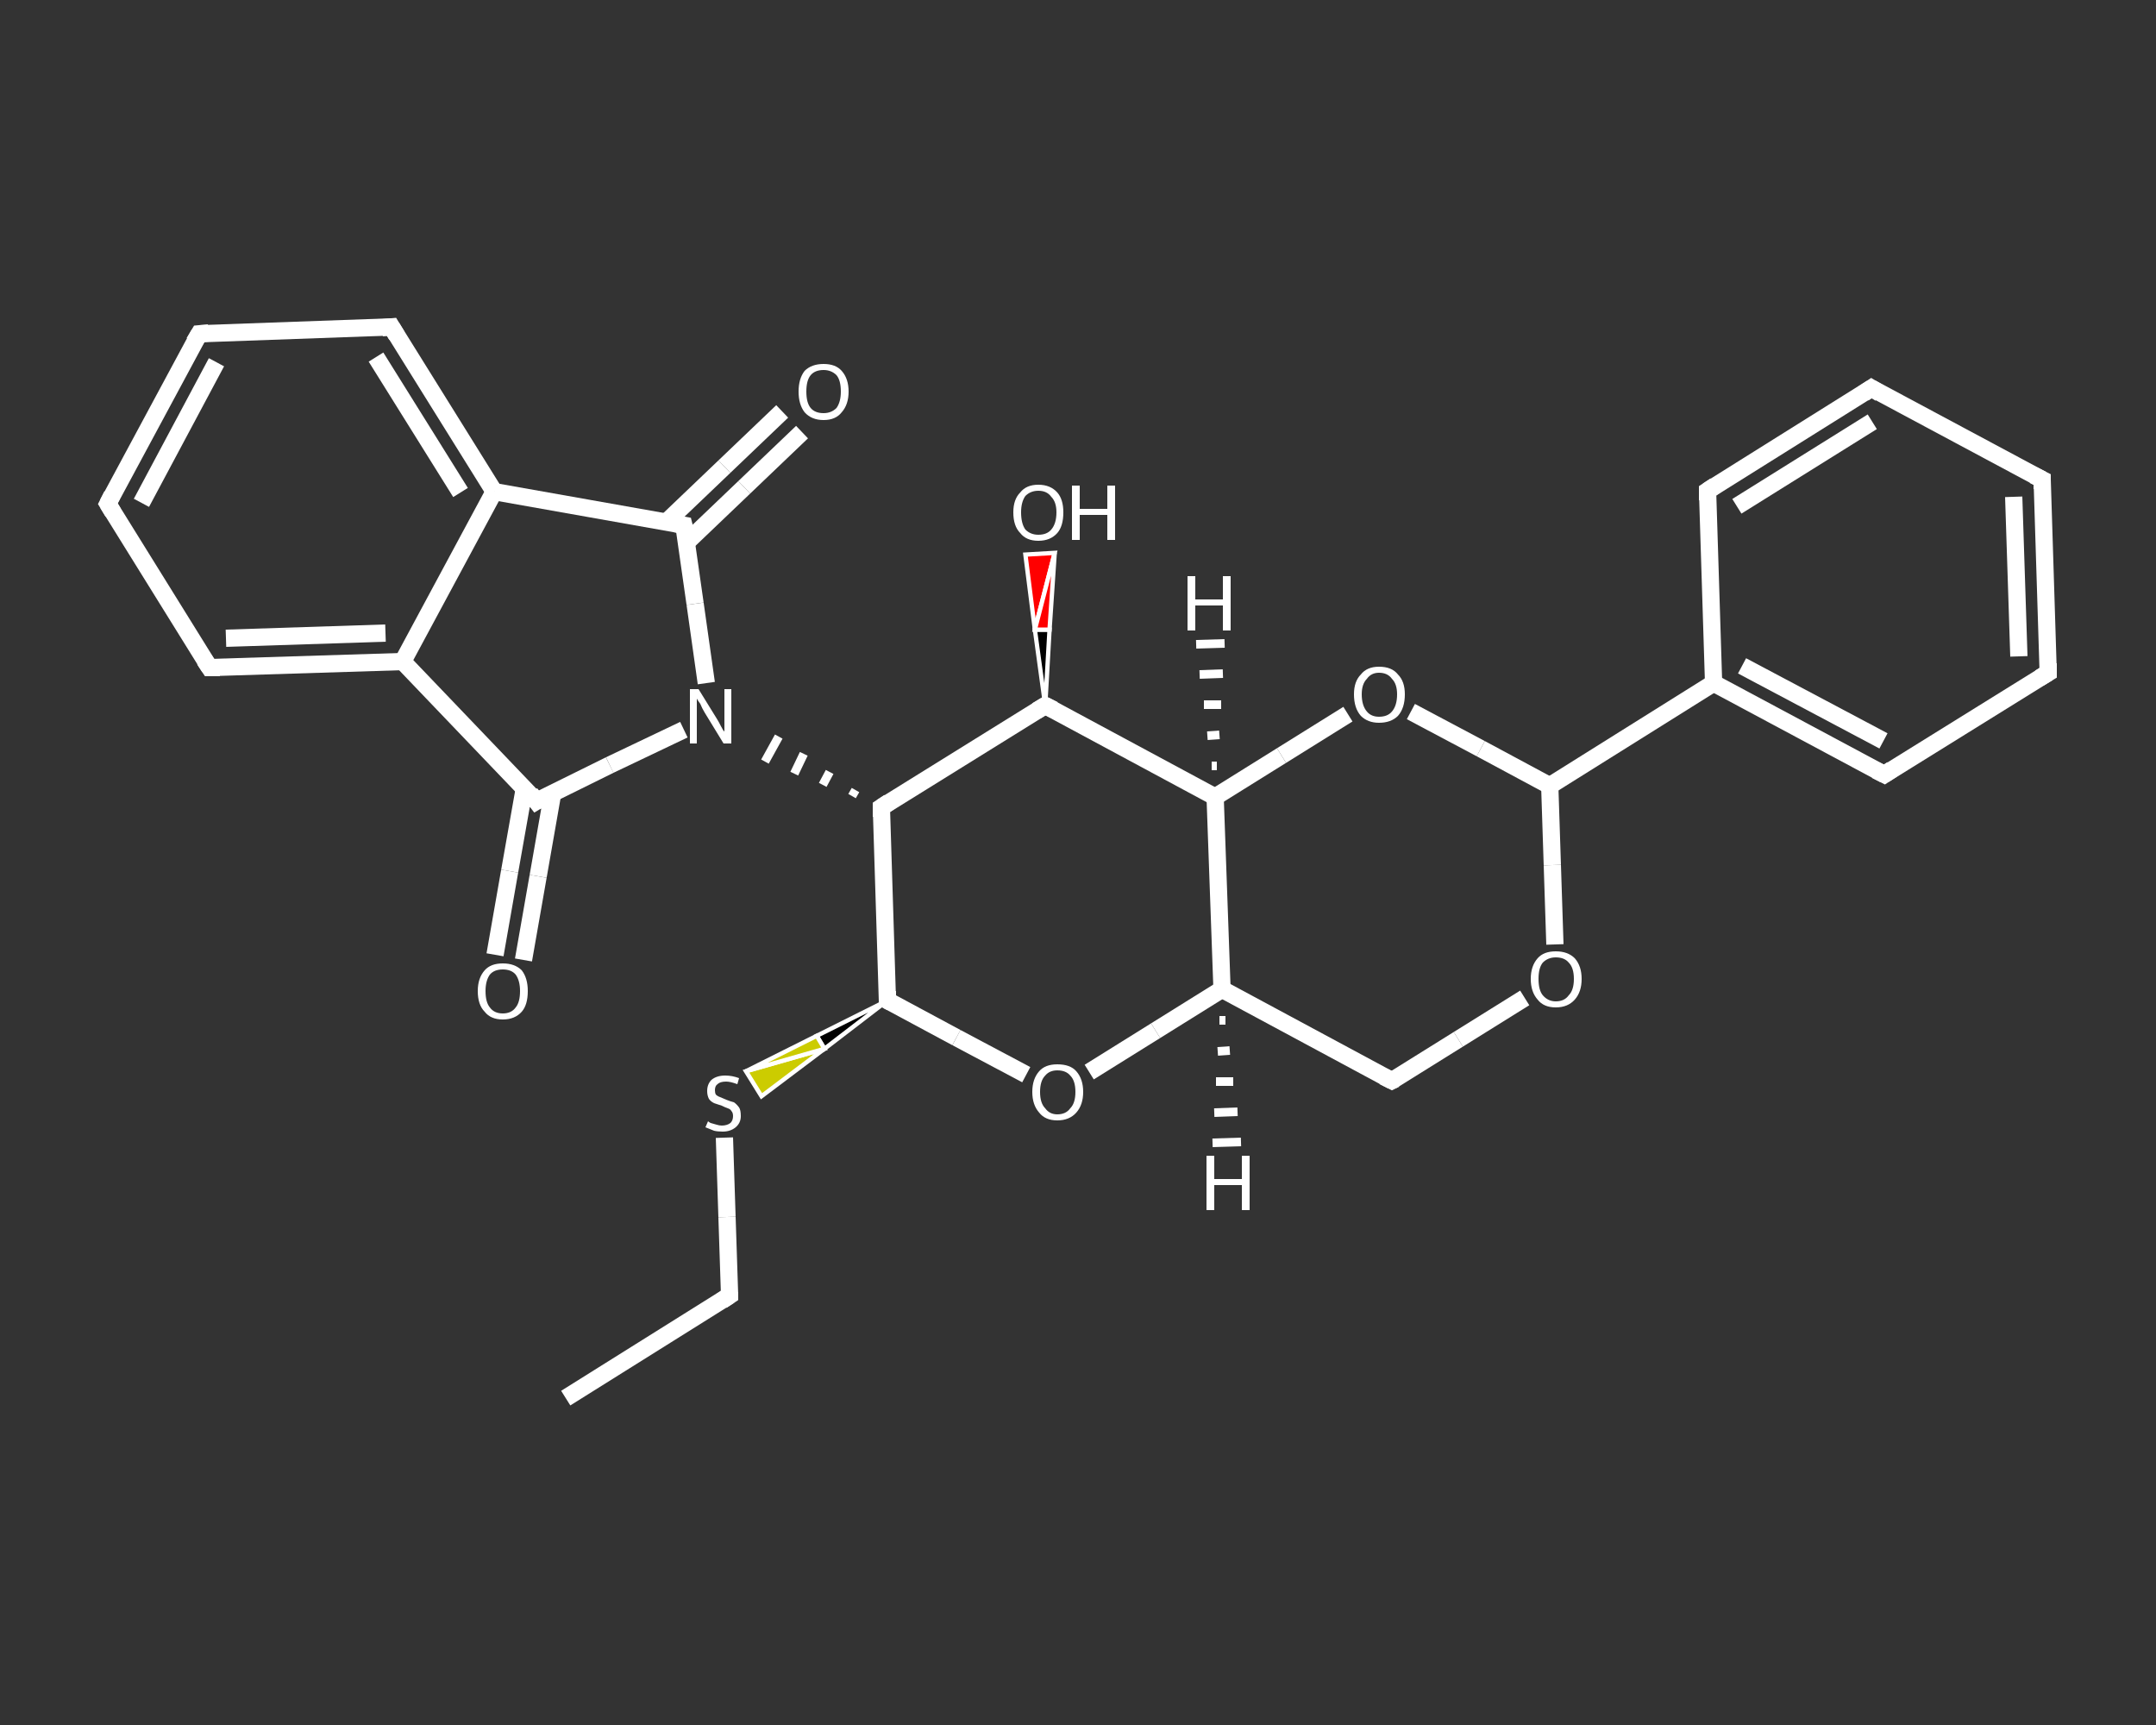 <?xml version='1.0' encoding='iso-8859-1'?>
<svg version='1.1' baseProfile='full'
              xmlns='http://www.w3.org/2000/svg'
                      xmlns:rdkit='http://www.rdkit.org/xml'
                      xmlns:xlink='http://www.w3.org/1999/xlink'
                  xml:space='preserve'
width='250px' height='200px' viewBox='0 0 250 200'>
<rect x="0" y="0" width="250" height="200" fill="#333333" stroke="none"/>
<!-- END OF HEADER -->
<rect style='opacity:1.0;fill:transparent;stroke:none' width='250.0' height='200.0' x='0.0' y='0.0'> </rect>
<path class='bond-0 atom-0 atom-1' d='M 65.6,162.1 L 84.6,150.2' style='fill:none;fill-rule:evenodd;stroke:#FFFFFF;stroke-width:2.0px;stroke-linecap:butt;stroke-linejoin:miter;stroke-opacity:1' />
<path class='bond-1 atom-1 atom-2' d='M 84.6,150.2 L 84.3,141.1' style='fill:none;fill-rule:evenodd;stroke:#FFFFFF;stroke-width:2.0px;stroke-linecap:butt;stroke-linejoin:miter;stroke-opacity:1' />
<path class='bond-1 atom-1 atom-2' d='M 84.3,141.1 L 84.0,131.9' style='fill:none;fill-rule:evenodd;stroke:#FFFFFF;stroke-width:2.0px;stroke-linecap:butt;stroke-linejoin:miter;stroke-opacity:1' />
<path class='bond-2 atom-3 atom-2' d='M 102.9,116.0 L 95.6,121.6 L 94.7,120.1 Z' style='fill:#000000;fill-rule:evenodd;fill-opacity:1;stroke:#FFFFFF;stroke-width:0.5px;stroke-linecap:butt;stroke-linejoin:miter;stroke-opacity:1;' />
<path class='bond-2 atom-3 atom-2' d='M 95.6,121.6 L 86.5,124.2 L 88.3,127.1 Z' style='fill:#CCCC00;fill-rule:evenodd;fill-opacity:1;stroke:#FFFFFF;stroke-width:0.5px;stroke-linecap:butt;stroke-linejoin:miter;stroke-opacity:1;' />
<path class='bond-2 atom-3 atom-2' d='M 95.6,121.6 L 94.7,120.1 L 86.5,124.2 Z' style='fill:#CCCC00;fill-rule:evenodd;fill-opacity:1;stroke:#FFFFFF;stroke-width:0.5px;stroke-linecap:butt;stroke-linejoin:miter;stroke-opacity:1;' />
<path class='bond-3 atom-3 atom-4' d='M 102.9,116.0 L 110.9,120.3' style='fill:none;fill-rule:evenodd;stroke:#FFFFFF;stroke-width:2.0px;stroke-linecap:butt;stroke-linejoin:miter;stroke-opacity:1' />
<path class='bond-3 atom-3 atom-4' d='M 110.9,120.3 L 119.0,124.6' style='fill:none;fill-rule:evenodd;stroke:#FFFFFF;stroke-width:2.0px;stroke-linecap:butt;stroke-linejoin:miter;stroke-opacity:1' />
<path class='bond-4 atom-4 atom-5' d='M 126.3,124.3 L 134.0,119.5' style='fill:none;fill-rule:evenodd;stroke:#FFFFFF;stroke-width:2.0px;stroke-linecap:butt;stroke-linejoin:miter;stroke-opacity:1' />
<path class='bond-4 atom-4 atom-5' d='M 134.0,119.5 L 141.7,114.7' style='fill:none;fill-rule:evenodd;stroke:#FFFFFF;stroke-width:2.0px;stroke-linecap:butt;stroke-linejoin:miter;stroke-opacity:1' />
<path class='bond-5 atom-5 atom-6' d='M 141.7,114.7 L 161.4,125.3' style='fill:none;fill-rule:evenodd;stroke:#FFFFFF;stroke-width:2.0px;stroke-linecap:butt;stroke-linejoin:miter;stroke-opacity:1' />
<path class='bond-6 atom-6 atom-7' d='M 161.4,125.3 L 169.1,120.5' style='fill:none;fill-rule:evenodd;stroke:#FFFFFF;stroke-width:2.0px;stroke-linecap:butt;stroke-linejoin:miter;stroke-opacity:1' />
<path class='bond-6 atom-6 atom-7' d='M 169.1,120.5 L 176.8,115.7' style='fill:none;fill-rule:evenodd;stroke:#FFFFFF;stroke-width:2.0px;stroke-linecap:butt;stroke-linejoin:miter;stroke-opacity:1' />
<path class='bond-7 atom-7 atom-8' d='M 180.3,109.5 L 180.0,100.3' style='fill:none;fill-rule:evenodd;stroke:#FFFFFF;stroke-width:2.0px;stroke-linecap:butt;stroke-linejoin:miter;stroke-opacity:1' />
<path class='bond-7 atom-7 atom-8' d='M 180.0,100.3 L 179.7,91.1' style='fill:none;fill-rule:evenodd;stroke:#FFFFFF;stroke-width:2.0px;stroke-linecap:butt;stroke-linejoin:miter;stroke-opacity:1' />
<path class='bond-8 atom-8 atom-9' d='M 179.7,91.1 L 198.7,79.2' style='fill:none;fill-rule:evenodd;stroke:#FFFFFF;stroke-width:2.0px;stroke-linecap:butt;stroke-linejoin:miter;stroke-opacity:1' />
<path class='bond-9 atom-9 atom-10' d='M 198.7,79.2 L 218.5,89.8' style='fill:none;fill-rule:evenodd;stroke:#FFFFFF;stroke-width:2.0px;stroke-linecap:butt;stroke-linejoin:miter;stroke-opacity:1' />
<path class='bond-9 atom-9 atom-10' d='M 202.0,77.2 L 218.4,85.9' style='fill:none;fill-rule:evenodd;stroke:#FFFFFF;stroke-width:2.0px;stroke-linecap:butt;stroke-linejoin:miter;stroke-opacity:1' />
<path class='bond-10 atom-10 atom-11' d='M 218.5,89.8 L 237.5,78.0' style='fill:none;fill-rule:evenodd;stroke:#FFFFFF;stroke-width:2.0px;stroke-linecap:butt;stroke-linejoin:miter;stroke-opacity:1' />
<path class='bond-11 atom-11 atom-12' d='M 237.5,78.0 L 236.8,55.6' style='fill:none;fill-rule:evenodd;stroke:#FFFFFF;stroke-width:2.0px;stroke-linecap:butt;stroke-linejoin:miter;stroke-opacity:1' />
<path class='bond-11 atom-11 atom-12' d='M 234.1,76.1 L 233.5,57.6' style='fill:none;fill-rule:evenodd;stroke:#FFFFFF;stroke-width:2.0px;stroke-linecap:butt;stroke-linejoin:miter;stroke-opacity:1' />
<path class='bond-12 atom-12 atom-13' d='M 236.8,55.6 L 217.0,45.0' style='fill:none;fill-rule:evenodd;stroke:#FFFFFF;stroke-width:2.0px;stroke-linecap:butt;stroke-linejoin:miter;stroke-opacity:1' />
<path class='bond-13 atom-13 atom-14' d='M 217.0,45.0 L 198.0,56.9' style='fill:none;fill-rule:evenodd;stroke:#FFFFFF;stroke-width:2.0px;stroke-linecap:butt;stroke-linejoin:miter;stroke-opacity:1' />
<path class='bond-13 atom-13 atom-14' d='M 217.1,48.9 L 201.4,58.7' style='fill:none;fill-rule:evenodd;stroke:#FFFFFF;stroke-width:2.0px;stroke-linecap:butt;stroke-linejoin:miter;stroke-opacity:1' />
<path class='bond-14 atom-8 atom-15' d='M 179.7,91.1 L 171.7,86.8' style='fill:none;fill-rule:evenodd;stroke:#FFFFFF;stroke-width:2.0px;stroke-linecap:butt;stroke-linejoin:miter;stroke-opacity:1' />
<path class='bond-14 atom-8 atom-15' d='M 171.7,86.8 L 163.6,82.5' style='fill:none;fill-rule:evenodd;stroke:#FFFFFF;stroke-width:2.0px;stroke-linecap:butt;stroke-linejoin:miter;stroke-opacity:1' />
<path class='bond-15 atom-15 atom-16' d='M 156.3,82.8 L 148.6,87.6' style='fill:none;fill-rule:evenodd;stroke:#FFFFFF;stroke-width:2.0px;stroke-linecap:butt;stroke-linejoin:miter;stroke-opacity:1' />
<path class='bond-15 atom-15 atom-16' d='M 148.6,87.6 L 140.9,92.4' style='fill:none;fill-rule:evenodd;stroke:#FFFFFF;stroke-width:2.0px;stroke-linecap:butt;stroke-linejoin:miter;stroke-opacity:1' />
<path class='bond-16 atom-16 atom-17' d='M 140.9,92.4 L 121.2,81.8' style='fill:none;fill-rule:evenodd;stroke:#FFFFFF;stroke-width:2.0px;stroke-linecap:butt;stroke-linejoin:miter;stroke-opacity:1' />
<path class='bond-17 atom-17 atom-18' d='M 121.2,81.8 L 120.0,73.0 L 121.7,73.0 Z' style='fill:#000000;fill-rule:evenodd;fill-opacity:1;stroke:#FFFFFF;stroke-width:0.5px;stroke-linecap:butt;stroke-linejoin:miter;stroke-opacity:1;' />
<path class='bond-17 atom-17 atom-18' d='M 120.0,73.0 L 122.3,64.1 L 118.9,64.3 Z' style='fill:#FF0000;fill-rule:evenodd;fill-opacity:1;stroke:#FFFFFF;stroke-width:0.5px;stroke-linecap:butt;stroke-linejoin:miter;stroke-opacity:1;' />
<path class='bond-17 atom-17 atom-18' d='M 120.0,73.0 L 121.7,73.0 L 122.3,64.1 Z' style='fill:#FF0000;fill-rule:evenodd;fill-opacity:1;stroke:#FFFFFF;stroke-width:0.5px;stroke-linecap:butt;stroke-linejoin:miter;stroke-opacity:1;' />
<path class='bond-18 atom-17 atom-19' d='M 121.2,81.8 L 102.2,93.6' style='fill:none;fill-rule:evenodd;stroke:#FFFFFF;stroke-width:2.0px;stroke-linecap:butt;stroke-linejoin:miter;stroke-opacity:1' />
<path class='bond-19 atom-19 atom-20' d='M 99.2,91.6 L 98.8,92.3' style='fill:none;fill-rule:evenodd;stroke:#FFFFFF;stroke-width:1.0px;stroke-linecap:butt;stroke-linejoin:miter;stroke-opacity:1' />
<path class='bond-19 atom-19 atom-20' d='M 96.2,89.5 L 95.4,91.0' style='fill:none;fill-rule:evenodd;stroke:#FFFFFF;stroke-width:1.0px;stroke-linecap:butt;stroke-linejoin:miter;stroke-opacity:1' />
<path class='bond-19 atom-19 atom-20' d='M 93.2,87.4 L 92.1,89.7' style='fill:none;fill-rule:evenodd;stroke:#FFFFFF;stroke-width:1.0px;stroke-linecap:butt;stroke-linejoin:miter;stroke-opacity:1' />
<path class='bond-19 atom-19 atom-20' d='M 90.3,85.4 L 88.7,88.3' style='fill:none;fill-rule:evenodd;stroke:#FFFFFF;stroke-width:1.0px;stroke-linecap:butt;stroke-linejoin:miter;stroke-opacity:1' />
<path class='bond-20 atom-20 atom-21' d='M 81.9,79.2 L 80.6,70.0' style='fill:none;fill-rule:evenodd;stroke:#FFFFFF;stroke-width:2.0px;stroke-linecap:butt;stroke-linejoin:miter;stroke-opacity:1' />
<path class='bond-20 atom-20 atom-21' d='M 80.6,70.0 L 79.3,60.9' style='fill:none;fill-rule:evenodd;stroke:#FFFFFF;stroke-width:2.0px;stroke-linecap:butt;stroke-linejoin:miter;stroke-opacity:1' />
<path class='bond-21 atom-21 atom-22' d='M 79.6,62.9 L 86.3,56.5' style='fill:none;fill-rule:evenodd;stroke:#FFFFFF;stroke-width:2.0px;stroke-linecap:butt;stroke-linejoin:miter;stroke-opacity:1' />
<path class='bond-21 atom-21 atom-22' d='M 86.3,56.5 L 93.0,50.1' style='fill:none;fill-rule:evenodd;stroke:#FFFFFF;stroke-width:2.0px;stroke-linecap:butt;stroke-linejoin:miter;stroke-opacity:1' />
<path class='bond-21 atom-21 atom-22' d='M 77.3,60.5 L 84.0,54.1' style='fill:none;fill-rule:evenodd;stroke:#FFFFFF;stroke-width:2.0px;stroke-linecap:butt;stroke-linejoin:miter;stroke-opacity:1' />
<path class='bond-21 atom-21 atom-22' d='M 84.0,54.1 L 90.7,47.7' style='fill:none;fill-rule:evenodd;stroke:#FFFFFF;stroke-width:2.0px;stroke-linecap:butt;stroke-linejoin:miter;stroke-opacity:1' />
<path class='bond-22 atom-21 atom-23' d='M 79.3,60.9 L 57.3,57.0' style='fill:none;fill-rule:evenodd;stroke:#FFFFFF;stroke-width:2.0px;stroke-linecap:butt;stroke-linejoin:miter;stroke-opacity:1' />
<path class='bond-23 atom-23 atom-24' d='M 57.3,57.0 L 45.4,37.9' style='fill:none;fill-rule:evenodd;stroke:#FFFFFF;stroke-width:2.0px;stroke-linecap:butt;stroke-linejoin:miter;stroke-opacity:1' />
<path class='bond-23 atom-23 atom-24' d='M 53.4,57.1 L 43.6,41.4' style='fill:none;fill-rule:evenodd;stroke:#FFFFFF;stroke-width:2.0px;stroke-linecap:butt;stroke-linejoin:miter;stroke-opacity:1' />
<path class='bond-24 atom-24 atom-25' d='M 45.4,37.9 L 23.1,38.7' style='fill:none;fill-rule:evenodd;stroke:#FFFFFF;stroke-width:2.0px;stroke-linecap:butt;stroke-linejoin:miter;stroke-opacity:1' />
<path class='bond-25 atom-25 atom-26' d='M 23.1,38.7 L 12.5,58.4' style='fill:none;fill-rule:evenodd;stroke:#FFFFFF;stroke-width:2.0px;stroke-linecap:butt;stroke-linejoin:miter;stroke-opacity:1' />
<path class='bond-25 atom-25 atom-26' d='M 25.1,42.0 L 16.4,58.3' style='fill:none;fill-rule:evenodd;stroke:#FFFFFF;stroke-width:2.0px;stroke-linecap:butt;stroke-linejoin:miter;stroke-opacity:1' />
<path class='bond-26 atom-26 atom-27' d='M 12.5,58.4 L 24.3,77.4' style='fill:none;fill-rule:evenodd;stroke:#FFFFFF;stroke-width:2.0px;stroke-linecap:butt;stroke-linejoin:miter;stroke-opacity:1' />
<path class='bond-27 atom-27 atom-28' d='M 24.3,77.4 L 46.7,76.7' style='fill:none;fill-rule:evenodd;stroke:#FFFFFF;stroke-width:2.0px;stroke-linecap:butt;stroke-linejoin:miter;stroke-opacity:1' />
<path class='bond-27 atom-27 atom-28' d='M 26.2,74.0 L 44.7,73.4' style='fill:none;fill-rule:evenodd;stroke:#FFFFFF;stroke-width:2.0px;stroke-linecap:butt;stroke-linejoin:miter;stroke-opacity:1' />
<path class='bond-28 atom-28 atom-29' d='M 46.7,76.7 L 62.2,92.9' style='fill:none;fill-rule:evenodd;stroke:#FFFFFF;stroke-width:2.0px;stroke-linecap:butt;stroke-linejoin:miter;stroke-opacity:1' />
<path class='bond-29 atom-29 atom-30' d='M 60.8,91.4 L 59.1,101.0' style='fill:none;fill-rule:evenodd;stroke:#FFFFFF;stroke-width:2.0px;stroke-linecap:butt;stroke-linejoin:miter;stroke-opacity:1' />
<path class='bond-29 atom-29 atom-30' d='M 59.1,101.0 L 57.4,110.7' style='fill:none;fill-rule:evenodd;stroke:#FFFFFF;stroke-width:2.0px;stroke-linecap:butt;stroke-linejoin:miter;stroke-opacity:1' />
<path class='bond-29 atom-29 atom-30' d='M 64.1,91.9 L 62.4,101.6' style='fill:none;fill-rule:evenodd;stroke:#FFFFFF;stroke-width:2.0px;stroke-linecap:butt;stroke-linejoin:miter;stroke-opacity:1' />
<path class='bond-29 atom-29 atom-30' d='M 62.4,101.6 L 60.7,111.3' style='fill:none;fill-rule:evenodd;stroke:#FFFFFF;stroke-width:2.0px;stroke-linecap:butt;stroke-linejoin:miter;stroke-opacity:1' />
<path class='bond-30 atom-19 atom-3' d='M 102.2,93.6 L 102.9,116.0' style='fill:none;fill-rule:evenodd;stroke:#FFFFFF;stroke-width:2.0px;stroke-linecap:butt;stroke-linejoin:miter;stroke-opacity:1' />
<path class='bond-31 atom-29 atom-20' d='M 62.2,92.9 L 70.7,88.7' style='fill:none;fill-rule:evenodd;stroke:#FFFFFF;stroke-width:2.0px;stroke-linecap:butt;stroke-linejoin:miter;stroke-opacity:1' />
<path class='bond-31 atom-29 atom-20' d='M 70.7,88.7 L 79.3,84.6' style='fill:none;fill-rule:evenodd;stroke:#FFFFFF;stroke-width:2.0px;stroke-linecap:butt;stroke-linejoin:miter;stroke-opacity:1' />
<path class='bond-32 atom-16 atom-5' d='M 140.9,92.4 L 141.7,114.7' style='fill:none;fill-rule:evenodd;stroke:#FFFFFF;stroke-width:2.0px;stroke-linecap:butt;stroke-linejoin:miter;stroke-opacity:1' />
<path class='bond-33 atom-28 atom-23' d='M 46.7,76.7 L 57.3,57.0' style='fill:none;fill-rule:evenodd;stroke:#FFFFFF;stroke-width:2.0px;stroke-linecap:butt;stroke-linejoin:miter;stroke-opacity:1' />
<path class='bond-34 atom-14 atom-9' d='M 198.0,56.9 L 198.7,79.2' style='fill:none;fill-rule:evenodd;stroke:#FFFFFF;stroke-width:2.0px;stroke-linecap:butt;stroke-linejoin:miter;stroke-opacity:1' />
<path class='bond-35 atom-5 atom-31' d='M 142.1,118.3 L 141.4,118.3' style='fill:none;fill-rule:evenodd;stroke:#FFFFFF;stroke-width:1.0px;stroke-linecap:butt;stroke-linejoin:miter;stroke-opacity:1' />
<path class='bond-35 atom-5 atom-31' d='M 142.6,121.8 L 141.2,121.9' style='fill:none;fill-rule:evenodd;stroke:#FFFFFF;stroke-width:1.0px;stroke-linecap:butt;stroke-linejoin:miter;stroke-opacity:1' />
<path class='bond-35 atom-5 atom-31' d='M 143.0,125.4 L 141.0,125.4' style='fill:none;fill-rule:evenodd;stroke:#FFFFFF;stroke-width:1.0px;stroke-linecap:butt;stroke-linejoin:miter;stroke-opacity:1' />
<path class='bond-35 atom-5 atom-31' d='M 143.5,128.9 L 140.8,129.0' style='fill:none;fill-rule:evenodd;stroke:#FFFFFF;stroke-width:1.0px;stroke-linecap:butt;stroke-linejoin:miter;stroke-opacity:1' />
<path class='bond-35 atom-5 atom-31' d='M 143.9,132.4 L 140.6,132.5' style='fill:none;fill-rule:evenodd;stroke:#FFFFFF;stroke-width:1.0px;stroke-linecap:butt;stroke-linejoin:miter;stroke-opacity:1' />
<path class='bond-36 atom-16 atom-32' d='M 140.5,88.8 L 141.1,88.8' style='fill:none;fill-rule:evenodd;stroke:#FFFFFF;stroke-width:1.0px;stroke-linecap:butt;stroke-linejoin:miter;stroke-opacity:1' />
<path class='bond-36 atom-16 atom-32' d='M 140.0,85.3 L 141.4,85.2' style='fill:none;fill-rule:evenodd;stroke:#FFFFFF;stroke-width:1.0px;stroke-linecap:butt;stroke-linejoin:miter;stroke-opacity:1' />
<path class='bond-36 atom-16 atom-32' d='M 139.6,81.7 L 141.6,81.7' style='fill:none;fill-rule:evenodd;stroke:#FFFFFF;stroke-width:1.0px;stroke-linecap:butt;stroke-linejoin:miter;stroke-opacity:1' />
<path class='bond-36 atom-16 atom-32' d='M 139.1,78.2 L 141.8,78.1' style='fill:none;fill-rule:evenodd;stroke:#FFFFFF;stroke-width:1.0px;stroke-linecap:butt;stroke-linejoin:miter;stroke-opacity:1' />
<path class='bond-36 atom-16 atom-32' d='M 138.7,74.7 L 142.0,74.6' style='fill:none;fill-rule:evenodd;stroke:#FFFFFF;stroke-width:1.0px;stroke-linecap:butt;stroke-linejoin:miter;stroke-opacity:1' />
<path d='M 83.7,150.8 L 84.6,150.2 L 84.6,149.8' style='fill:none;stroke:#FFFFFF;stroke-width:2.0px;stroke-linecap:butt;stroke-linejoin:miter;stroke-opacity:1;' />
<path d='M 103.3,116.2 L 102.9,116.0 L 102.9,114.9' style='fill:none;stroke:#FFFFFF;stroke-width:2.0px;stroke-linecap:butt;stroke-linejoin:miter;stroke-opacity:1;' />
<path d='M 160.4,124.8 L 161.4,125.3 L 161.8,125.1' style='fill:none;stroke:#FFFFFF;stroke-width:2.0px;stroke-linecap:butt;stroke-linejoin:miter;stroke-opacity:1;' />
<path d='M 217.5,89.3 L 218.5,89.8 L 219.4,89.2' style='fill:none;stroke:#FFFFFF;stroke-width:2.0px;stroke-linecap:butt;stroke-linejoin:miter;stroke-opacity:1;' />
<path d='M 236.5,78.6 L 237.5,78.0 L 237.5,76.9' style='fill:none;stroke:#FFFFFF;stroke-width:2.0px;stroke-linecap:butt;stroke-linejoin:miter;stroke-opacity:1;' />
<path d='M 236.8,56.7 L 236.8,55.6 L 235.8,55.1' style='fill:none;stroke:#FFFFFF;stroke-width:2.0px;stroke-linecap:butt;stroke-linejoin:miter;stroke-opacity:1;' />
<path d='M 218.0,45.6 L 217.0,45.0 L 216.1,45.6' style='fill:none;stroke:#FFFFFF;stroke-width:2.0px;stroke-linecap:butt;stroke-linejoin:miter;stroke-opacity:1;' />
<path d='M 198.9,56.3 L 198.0,56.9 L 198.0,58.0' style='fill:none;stroke:#FFFFFF;stroke-width:2.0px;stroke-linecap:butt;stroke-linejoin:miter;stroke-opacity:1;' />
<path d='M 122.2,82.3 L 121.2,81.8 L 120.2,82.4' style='fill:none;stroke:#FFFFFF;stroke-width:2.0px;stroke-linecap:butt;stroke-linejoin:miter;stroke-opacity:1;' />
<path d='M 103.1,93.0 L 102.2,93.6 L 102.2,94.7' style='fill:none;stroke:#FFFFFF;stroke-width:2.0px;stroke-linecap:butt;stroke-linejoin:miter;stroke-opacity:1;' />
<path d='M 79.4,61.3 L 79.3,60.9 L 78.2,60.7' style='fill:none;stroke:#FFFFFF;stroke-width:2.0px;stroke-linecap:butt;stroke-linejoin:miter;stroke-opacity:1;' />
<path d='M 46.0,38.9 L 45.4,37.9 L 44.3,38.0' style='fill:none;stroke:#FFFFFF;stroke-width:2.0px;stroke-linecap:butt;stroke-linejoin:miter;stroke-opacity:1;' />
<path d='M 24.2,38.6 L 23.1,38.7 L 22.5,39.7' style='fill:none;stroke:#FFFFFF;stroke-width:2.0px;stroke-linecap:butt;stroke-linejoin:miter;stroke-opacity:1;' />
<path d='M 13.0,57.4 L 12.5,58.4 L 13.1,59.4' style='fill:none;stroke:#FFFFFF;stroke-width:2.0px;stroke-linecap:butt;stroke-linejoin:miter;stroke-opacity:1;' />
<path d='M 23.7,76.5 L 24.3,77.4 L 25.5,77.4' style='fill:none;stroke:#FFFFFF;stroke-width:2.0px;stroke-linecap:butt;stroke-linejoin:miter;stroke-opacity:1;' />
<path d='M 61.5,92.0 L 62.2,92.9 L 62.7,92.6' style='fill:none;stroke:#FFFFFF;stroke-width:2.0px;stroke-linecap:butt;stroke-linejoin:miter;stroke-opacity:1;' />
<path class='atom-2' d='M 82.1 130.0
Q 82.2 130.1, 82.4 130.2
Q 82.7 130.3, 83.1 130.4
Q 83.4 130.5, 83.7 130.5
Q 84.3 130.5, 84.7 130.2
Q 85.0 129.9, 85.0 129.4
Q 85.0 129.0, 84.8 128.8
Q 84.7 128.6, 84.4 128.5
Q 84.1 128.4, 83.7 128.2
Q 83.1 128.0, 82.8 127.9
Q 82.4 127.7, 82.2 127.4
Q 82.0 127.0, 82.0 126.5
Q 82.0 125.7, 82.5 125.2
Q 83.1 124.7, 84.1 124.7
Q 84.9 124.7, 85.7 125.0
L 85.5 125.7
Q 84.7 125.4, 84.2 125.4
Q 83.5 125.4, 83.2 125.7
Q 82.9 125.9, 82.9 126.4
Q 82.9 126.7, 83.0 126.9
Q 83.2 127.1, 83.5 127.2
Q 83.7 127.3, 84.2 127.5
Q 84.7 127.7, 85.1 127.8
Q 85.4 128.0, 85.7 128.4
Q 85.9 128.7, 85.9 129.4
Q 85.9 130.2, 85.3 130.7
Q 84.7 131.2, 83.8 131.2
Q 83.2 131.2, 82.8 131.1
Q 82.3 130.9, 81.8 130.7
L 82.1 130.0
' fill='#FFFFFF'/>
<path class='atom-4' d='M 119.7 126.6
Q 119.7 125.1, 120.5 124.2
Q 121.2 123.4, 122.6 123.4
Q 124.1 123.4, 124.8 124.2
Q 125.6 125.1, 125.6 126.6
Q 125.6 128.1, 124.8 129.0
Q 124.0 129.9, 122.6 129.9
Q 121.2 129.9, 120.5 129.0
Q 119.7 128.1, 119.7 126.6
M 122.6 129.2
Q 123.6 129.2, 124.1 128.5
Q 124.7 127.9, 124.7 126.6
Q 124.7 125.3, 124.1 124.7
Q 123.6 124.1, 122.6 124.1
Q 121.7 124.1, 121.2 124.7
Q 120.6 125.3, 120.6 126.6
Q 120.6 127.9, 121.2 128.5
Q 121.7 129.2, 122.6 129.2
' fill='#FFFFFF'/>
<path class='atom-7' d='M 177.5 113.5
Q 177.5 112.0, 178.3 111.1
Q 179.0 110.3, 180.4 110.3
Q 181.8 110.3, 182.6 111.1
Q 183.4 112.0, 183.4 113.5
Q 183.4 115.0, 182.6 115.9
Q 181.8 116.8, 180.4 116.8
Q 179.0 116.8, 178.3 115.9
Q 177.5 115.0, 177.5 113.5
M 180.4 116.1
Q 181.4 116.1, 181.9 115.4
Q 182.5 114.8, 182.5 113.5
Q 182.5 112.2, 181.9 111.6
Q 181.4 111.0, 180.4 111.0
Q 179.5 111.0, 178.9 111.6
Q 178.4 112.2, 178.4 113.5
Q 178.4 114.8, 178.9 115.4
Q 179.5 116.1, 180.4 116.1
' fill='#FFFFFF'/>
<path class='atom-15' d='M 157.0 80.5
Q 157.0 79.0, 157.8 78.2
Q 158.5 77.3, 159.9 77.3
Q 161.4 77.3, 162.1 78.2
Q 162.9 79.0, 162.9 80.5
Q 162.9 82.1, 162.1 83.0
Q 161.3 83.8, 159.9 83.8
Q 158.6 83.8, 157.8 83.0
Q 157.0 82.1, 157.0 80.5
M 159.9 83.1
Q 160.9 83.1, 161.4 82.5
Q 162.0 81.8, 162.0 80.5
Q 162.0 79.3, 161.4 78.7
Q 160.9 78.0, 159.9 78.0
Q 159.0 78.0, 158.5 78.7
Q 157.9 79.3, 157.9 80.5
Q 157.9 81.8, 158.5 82.5
Q 159.0 83.1, 159.9 83.1
' fill='#FFFFFF'/>
<path class='atom-18' d='M 117.5 59.4
Q 117.5 57.9, 118.3 57.1
Q 119.0 56.2, 120.4 56.2
Q 121.8 56.2, 122.6 57.1
Q 123.3 57.9, 123.3 59.4
Q 123.3 61.0, 122.6 61.8
Q 121.8 62.7, 120.4 62.7
Q 119.0 62.7, 118.3 61.8
Q 117.5 61.0, 117.5 59.4
M 120.4 62.0
Q 121.4 62.0, 121.9 61.4
Q 122.5 60.7, 122.5 59.4
Q 122.5 58.2, 121.9 57.6
Q 121.4 56.9, 120.4 56.9
Q 119.5 56.9, 118.9 57.5
Q 118.4 58.2, 118.4 59.4
Q 118.4 60.7, 118.9 61.4
Q 119.5 62.0, 120.4 62.0
' fill='#FFFFFF'/>
<path class='atom-18' d='M 124.3 56.3
L 125.2 56.3
L 125.2 59.0
L 128.4 59.0
L 128.4 56.3
L 129.3 56.3
L 129.3 62.6
L 128.4 62.6
L 128.4 59.7
L 125.2 59.7
L 125.2 62.6
L 124.3 62.6
L 124.3 56.3
' fill='#FFFFFF'/>
<path class='atom-20' d='M 81.0 79.9
L 83.1 83.3
Q 83.3 83.6, 83.6 84.2
Q 83.9 84.8, 84.0 84.8
L 84.0 79.9
L 84.8 79.9
L 84.8 86.2
L 83.9 86.2
L 81.7 82.6
Q 81.4 82.1, 81.2 81.6
Q 80.9 81.2, 80.8 81.0
L 80.8 86.2
L 80.0 86.2
L 80.0 79.9
L 81.0 79.9
' fill='#FFFFFF'/>
<path class='atom-22' d='M 92.6 45.4
Q 92.6 43.9, 93.3 43.0
Q 94.1 42.2, 95.5 42.2
Q 96.9 42.2, 97.6 43.0
Q 98.4 43.9, 98.4 45.4
Q 98.4 46.9, 97.6 47.8
Q 96.9 48.7, 95.5 48.7
Q 94.1 48.7, 93.3 47.8
Q 92.6 46.9, 92.6 45.4
M 95.5 47.9
Q 96.4 47.9, 97.0 47.3
Q 97.5 46.6, 97.5 45.4
Q 97.5 44.1, 97.0 43.5
Q 96.4 42.9, 95.5 42.9
Q 94.5 42.9, 94.0 43.5
Q 93.5 44.1, 93.5 45.4
Q 93.5 46.7, 94.0 47.3
Q 94.5 47.9, 95.5 47.9
' fill='#FFFFFF'/>
<path class='atom-30' d='M 55.4 114.9
Q 55.4 113.4, 56.2 112.5
Q 56.9 111.7, 58.3 111.7
Q 59.7 111.7, 60.5 112.5
Q 61.2 113.4, 61.2 114.9
Q 61.2 116.5, 60.5 117.3
Q 59.7 118.2, 58.3 118.2
Q 56.9 118.2, 56.2 117.3
Q 55.4 116.5, 55.4 114.9
M 58.3 117.5
Q 59.3 117.5, 59.8 116.8
Q 60.3 116.2, 60.3 114.9
Q 60.3 113.7, 59.8 113.0
Q 59.3 112.4, 58.3 112.4
Q 57.3 112.4, 56.8 113.0
Q 56.3 113.7, 56.3 114.9
Q 56.3 116.2, 56.8 116.8
Q 57.3 117.5, 58.3 117.5
' fill='#FFFFFF'/>
<path class='atom-31' d='M 139.9 134.0
L 140.8 134.0
L 140.8 136.7
L 144.0 136.7
L 144.0 134.0
L 144.9 134.0
L 144.9 140.3
L 144.0 140.3
L 144.0 137.4
L 140.8 137.4
L 140.8 140.3
L 139.9 140.3
L 139.9 134.0
' fill='#FFFFFF'/>
<path class='atom-32' d='M 137.7 66.8
L 138.6 66.8
L 138.6 69.5
L 141.8 69.5
L 141.8 66.8
L 142.7 66.8
L 142.7 73.1
L 141.8 73.1
L 141.8 70.2
L 138.6 70.2
L 138.6 73.1
L 137.7 73.1
L 137.7 66.8
' fill='#FFFFFF'/>
</svg>
